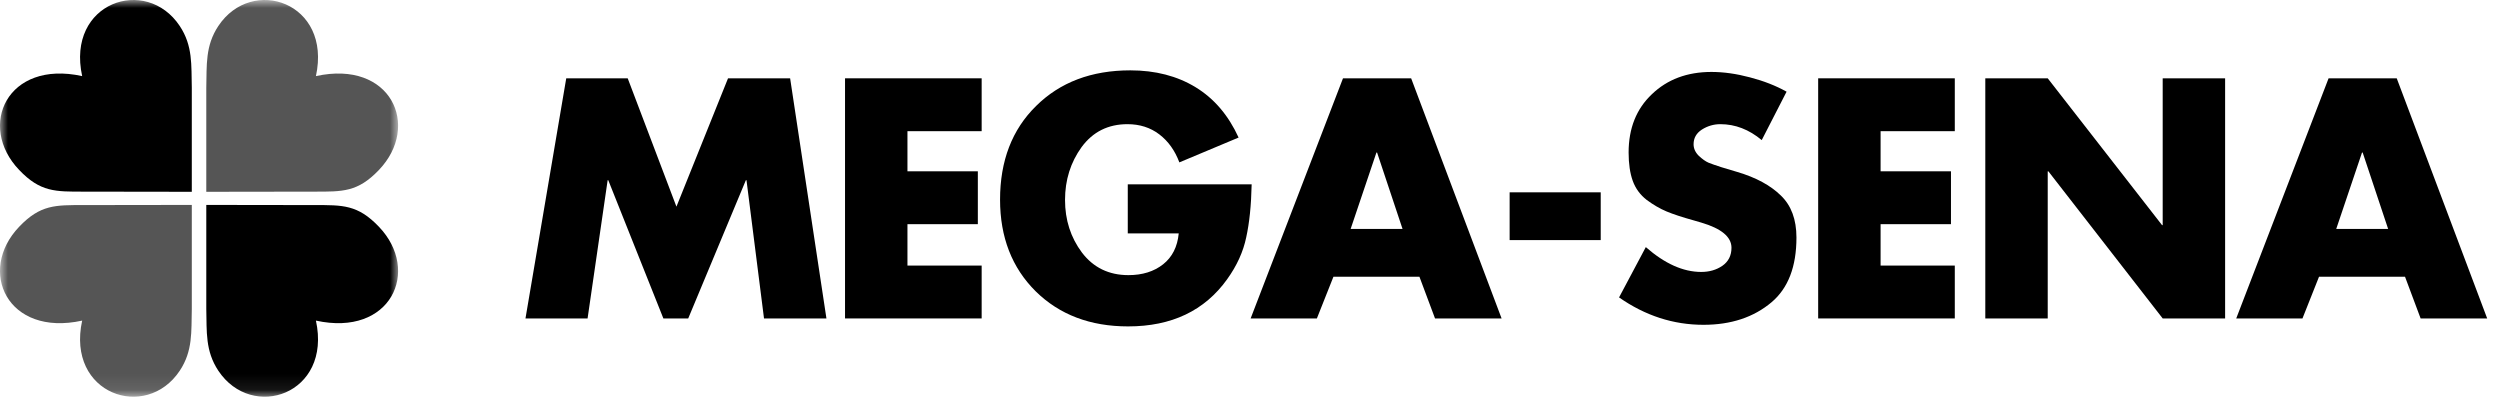 <svg width="157" height="25" viewBox="0 0 157 25" fill="none" xmlns="http://www.w3.org/2000/svg">
<g clip-path="url(#clip0_2629_13349)">
<mask id="mask0_2629_13349" style="mask-type:luminance" maskUnits="userSpaceOnUse" x="0" y="0" width="25" height="25">
<path d="M25 0H0V24.915H25V0Z" fill="white"/>
</mask>
<g mask="url(#mask0_2629_13349)">
<path fill-rule="evenodd" clip-rule="evenodd" d="M12.95 12.869L19.735 12.879C21.515 12.879 22.465 12.844 23.795 14.239C26.45 17.014 24.54 21.169 19.84 20.134C20.85 24.764 15.825 26.469 13.71 23.279C12.885 22.034 12.99 20.829 12.955 19.399V12.869H12.95Z" fill="black"/>
<path fill-rule="evenodd" clip-rule="evenodd" d="M12.05 12.045L5.265 12.035C3.485 12.035 2.535 12.07 1.205 10.675C-1.45 7.9 0.46 3.745 5.16 4.78C4.15 0.15 9.175 -1.555 11.29 1.635C12.115 2.88 12.01 4.085 12.045 5.515V12.045H12.05Z" fill="black"/>
<path fill-rule="evenodd" clip-rule="evenodd" d="M12.05 12.869L5.265 12.879C3.485 12.879 2.535 12.844 1.205 14.239C-1.45 17.014 0.46 21.169 5.16 20.134C4.15 24.764 9.175 26.469 11.29 23.279C12.115 22.034 12.01 20.829 12.045 19.399V12.869H12.05Z" fill="#555555"/>
<path fill-rule="evenodd" clip-rule="evenodd" d="M12.95 12.045L19.735 12.035C21.515 12.035 22.465 12.07 23.795 10.675C26.45 7.9 24.54 3.745 19.84 4.78C20.85 0.15 15.825 -1.555 13.71 1.635C12.885 2.88 12.99 4.085 12.955 5.515V12.045H12.95Z" fill="#555555"/>
</g>
<path d="M33 19.998L35.56 4.918H39.42L42.48 12.978L45.72 4.918H49.62L51.9 19.998H47.98L46.88 11.318H46.84L43.22 19.998H41.66L38.2 11.318H38.16L36.9 19.998H33Z" fill="black"/>
<path d="M61.648 8.238H56.988V10.758H61.408V14.078H56.988V16.678H61.648V19.998H53.068V4.918H61.648V8.238Z" fill="black"/>
<path d="M70.824 11.578H78.604C78.577 12.885 78.464 13.991 78.264 14.898C78.077 15.805 77.677 16.685 77.064 17.538C75.651 19.511 73.577 20.498 70.844 20.498C68.471 20.498 66.537 19.765 65.044 18.298C63.551 16.818 62.804 14.898 62.804 12.538C62.804 10.098 63.557 8.138 65.064 6.658C66.571 5.165 68.544 4.418 70.984 4.418C72.557 4.418 73.924 4.771 75.084 5.478C76.244 6.185 77.144 7.238 77.784 8.638L74.064 10.198C73.784 9.451 73.364 8.865 72.804 8.438C72.244 8.011 71.577 7.798 70.804 7.798C69.591 7.798 68.631 8.278 67.924 9.238C67.231 10.198 66.884 11.305 66.884 12.558C66.884 13.811 67.237 14.911 67.944 15.858C68.664 16.805 69.637 17.278 70.864 17.278C71.744 17.278 72.471 17.051 73.044 16.598C73.617 16.145 73.944 15.498 74.024 14.658H70.824V11.578Z" fill="black"/>
<path d="M89.14 17.378H83.74L82.7 19.998H78.54L84.34 4.918H88.62L94.3 19.998H90.12L89.14 17.378ZM88.08 14.378L86.48 9.578H86.44L84.82 14.378H88.08Z" fill="black"/>
<path d="M94.805 12.078H100.525V15.078H94.805V12.078Z" fill="black"/>
<path d="M112.197 5.758L110.637 8.798C109.837 8.131 108.97 7.798 108.037 7.798C107.624 7.798 107.237 7.911 106.877 8.138C106.53 8.364 106.357 8.671 106.357 9.058C106.357 9.324 106.464 9.564 106.677 9.778C106.904 9.991 107.11 10.138 107.297 10.218C107.497 10.298 107.764 10.391 108.097 10.498L109.097 10.798C110.27 11.144 111.184 11.638 111.837 12.278C112.49 12.904 112.817 13.784 112.817 14.918C112.817 16.744 112.297 18.098 111.257 18.978C110.137 19.924 108.71 20.398 106.977 20.398C105.084 20.398 103.317 19.824 101.677 18.678L103.357 15.518C104.544 16.558 105.704 17.078 106.837 17.078C107.344 17.078 107.784 16.951 108.157 16.698C108.544 16.431 108.737 16.051 108.737 15.558C108.737 14.878 108.104 14.351 106.837 13.978C106.797 13.964 106.637 13.918 106.357 13.838C105.637 13.638 105.07 13.451 104.657 13.278C104.244 13.104 103.83 12.864 103.417 12.558C103.004 12.238 102.71 11.838 102.537 11.358C102.364 10.878 102.277 10.284 102.277 9.578C102.277 8.058 102.764 6.838 103.737 5.918C104.71 4.984 105.957 4.518 107.477 4.518C108.237 4.518 109.044 4.631 109.897 4.858C110.764 5.084 111.53 5.384 112.197 5.758Z" fill="black"/>
<path d="M122.761 8.238H118.101V10.758H122.521V14.078H118.101V16.678H122.761V19.998H114.181V4.918H122.761V8.238Z" fill="black"/>
<path d="M124.677 19.998V4.918H128.597L135.777 14.138H135.817V4.918H139.737V19.998H135.817L128.637 10.758H128.597V19.998H124.677Z" fill="black"/>
<path d="M151.035 17.378H145.635L144.595 19.998H140.435L146.235 4.918H150.515L156.195 19.998H152.015L151.035 17.378ZM149.975 14.378L148.375 9.578H148.335L146.715 14.378H149.975Z" fill="black"/>
</g>
<defs>
<clipPath id="clip0_2629_13349">
<rect width="157" height="25" fill="white"/>
</clipPath>
</defs>
</svg>
